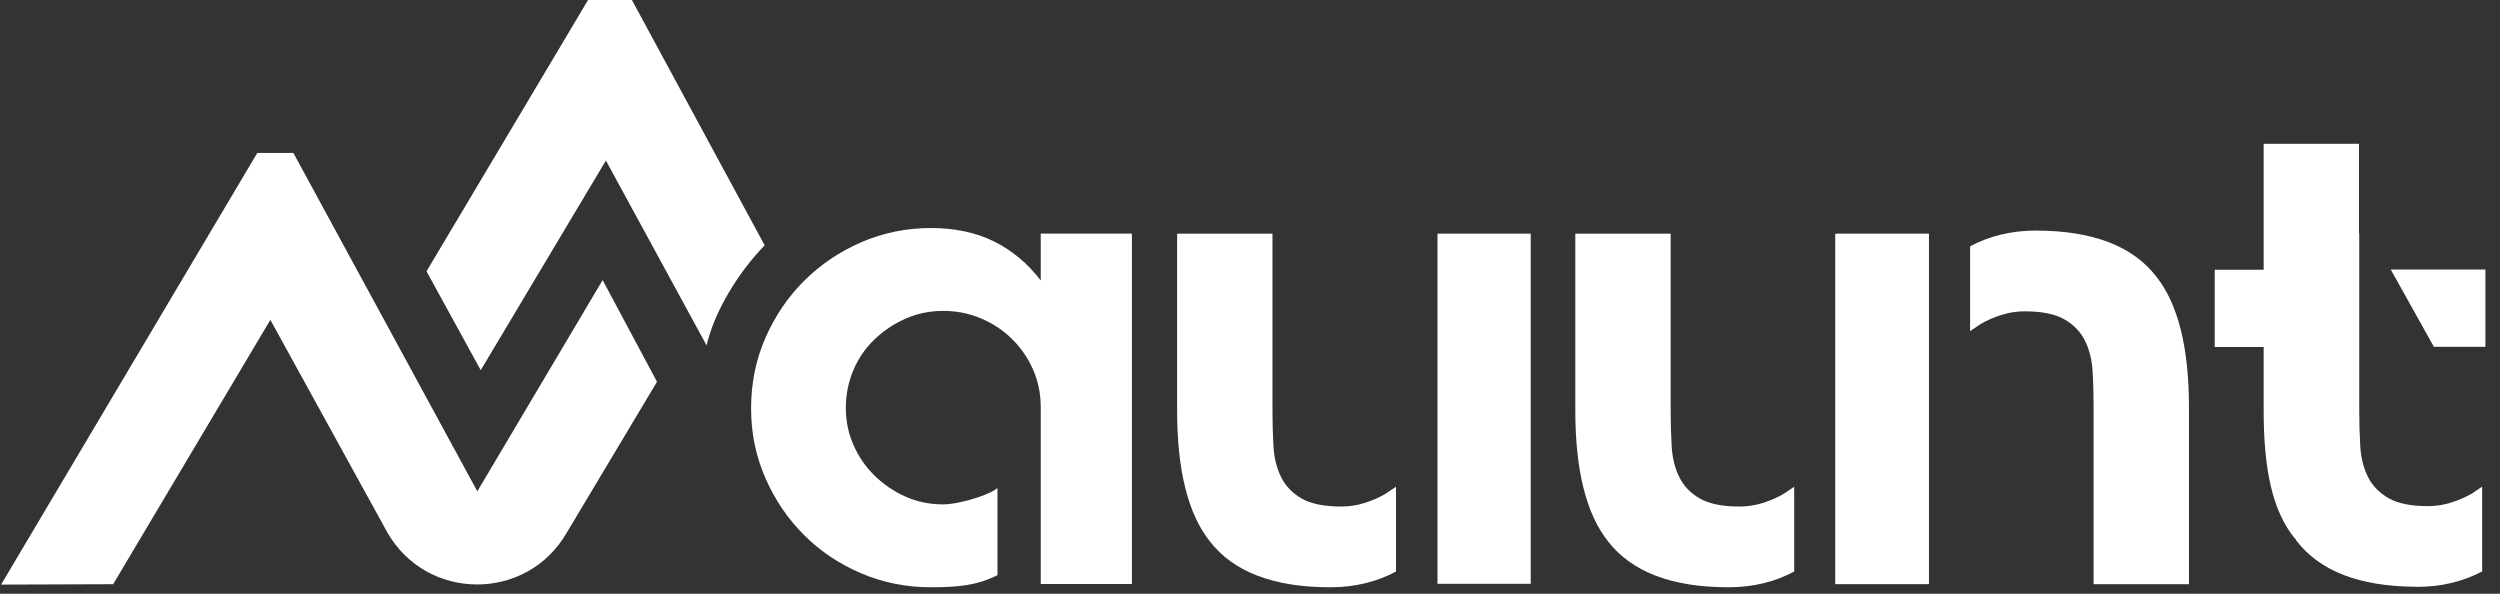 <svg width="160" height="38" viewBox="0 0 160 38" fill="none" xmlns="http://www.w3.org/2000/svg">
<rect x="0" y="0" width="160" height="38" fill="#333333" stroke="none"/>
<g clip-path="url(#clip0_746_71)">
<path d="M38.571 17.921L30.549 31.445L18.776 9.789H16.466L0.07 37.414L7.242 37.389L17.303 20.471L24.767 34.035C27.287 38.506 33.714 38.533 36.274 34.088L42.048 24.435L38.568 17.924L38.571 17.921Z" fill="white"/>
<path d="M40.442 0H37.636L27.297 17.364L30.767 23.691L38.778 10.273L45.221 22.105C45.723 19.931 47.238 17.45 48.938 15.7L40.442 0Z" fill="white"/>
<path d="M66.607 14.949V17.95C65.775 16.861 64.779 16.029 63.621 15.454C62.461 14.881 61.112 14.594 59.566 14.594C58.021 14.594 56.508 14.899 55.111 15.507C53.714 16.117 52.496 16.941 51.457 17.98C50.415 19.019 49.593 20.237 48.983 21.632C48.373 23.029 48.07 24.526 48.07 26.133C48.07 27.739 48.375 29.192 48.983 30.589C49.591 31.986 50.415 33.201 51.457 34.24C52.496 35.281 53.714 36.096 55.111 36.691C56.508 37.286 57.99 37.584 59.566 37.584C61.142 37.584 62.484 37.503 63.838 36.809V31.234C63.773 31.277 63.705 31.33 63.644 31.37C63.029 31.766 61.289 32.281 60.368 32.281C59.506 32.281 58.704 32.119 57.963 31.789C57.219 31.461 56.561 31.012 55.981 30.447C55.401 29.883 54.947 29.224 54.622 28.48C54.296 27.737 54.132 26.945 54.132 26.11C54.132 25.276 54.296 24.436 54.622 23.674C54.947 22.915 55.401 22.26 55.981 21.71C56.561 21.155 57.219 20.716 57.963 20.391C58.704 20.063 59.506 19.897 60.368 19.897C61.231 19.897 61.995 20.053 62.751 20.366C63.51 20.681 64.179 21.117 64.756 21.682C65.336 22.25 65.787 22.905 66.115 23.649C66.441 24.393 66.607 25.195 66.607 26.06V37.374H72.442V14.949H66.607Z" fill="white"/>
<path d="M97.966 14.953H92V37.363H97.966V14.953Z" fill="white"/>
<path d="M89.344 31.15L88.655 31.616C88.239 31.853 87.793 32.047 87.319 32.194C86.845 32.342 86.353 32.418 85.849 32.418C84.749 32.418 83.902 32.247 83.309 31.906C82.714 31.566 82.278 31.109 81.996 30.544C81.713 29.982 81.549 29.329 81.504 28.585C81.459 27.844 81.438 27.072 81.438 26.27V14.953H75.336V26.27C75.336 30.101 76.034 32.892 77.429 34.645C78.944 36.604 81.511 37.585 85.138 37.585C86.721 37.585 88.116 37.234 89.344 36.579V31.15Z" fill="white"/>
<path d="M123.451 14.953H117.484V37.363H123.451V14.953Z" fill="white"/>
<path d="M114.828 31.15L114.14 31.616C113.724 31.853 113.277 32.047 112.803 32.194C112.329 32.342 111.837 32.418 111.333 32.418C110.234 32.418 109.386 32.247 108.794 31.906C108.199 31.566 107.762 31.109 107.48 30.544C107.198 29.982 107.034 29.329 106.988 28.585C106.943 27.844 106.923 27.072 106.923 26.27V14.953H100.82V26.27C100.82 30.101 101.519 32.892 102.913 34.645C104.429 36.604 106.996 37.585 110.622 37.585C112.206 37.585 113.6 37.234 114.828 36.579V31.15Z" fill="white"/>
<path d="M123.427 14.977H117.461V37.386H123.427V14.977Z" fill="white"/>
<path d="M126.086 21.193L126.774 20.727C127.19 20.489 127.637 20.295 128.111 20.149C128.585 20 129.077 19.925 129.581 19.925C130.68 19.925 131.528 20.096 132.12 20.437C132.715 20.777 133.152 21.233 133.434 21.798C133.716 22.361 133.88 23.014 133.926 23.758C133.971 24.499 133.991 25.271 133.991 26.072V37.39H140.094V26.072C140.094 22.242 139.395 19.451 138.001 17.698C136.485 15.739 133.918 14.758 130.292 14.758C128.708 14.758 127.314 15.108 126.086 15.764V21.193Z" fill="white"/>
<path d="M158.847 31.152L158.196 31.59C157.78 31.827 157.334 32.022 156.859 32.168C156.385 32.317 155.896 32.392 155.394 32.392C154.3 32.392 153.455 32.221 152.863 31.88C152.268 31.54 151.831 31.084 151.549 30.519C151.266 29.956 151.103 29.303 151.057 28.559C151.012 27.818 150.992 27.046 150.992 26.244V14.927H150.976V9.203H144.874V17.265H141.742V22.21H144.874V26.242C144.874 30.072 145.439 32.67 146.836 34.422C146.854 34.445 146.884 34.462 146.904 34.488C146.934 34.526 146.952 34.581 146.982 34.619C148.483 36.558 151.019 37.531 154.582 37.551C154.615 37.551 154.643 37.559 154.676 37.559C154.676 37.559 154.678 37.559 154.681 37.559C154.683 37.559 154.686 37.559 154.691 37.559C156.259 37.559 157.641 37.214 158.859 36.571V31.152L158.844 31.162V31.152H158.847Z" fill="white"/>
<path d="M153.008 17.25L155.769 22.195H159.067V17.25H153.008Z" fill="white"/>
</g>
<defs>
<clipPath id="clip0_746_71">
<rect width="159" height="37.583" fill="white" transform="translate(0.07)"/>
</clipPath>
</defs>
</svg>
